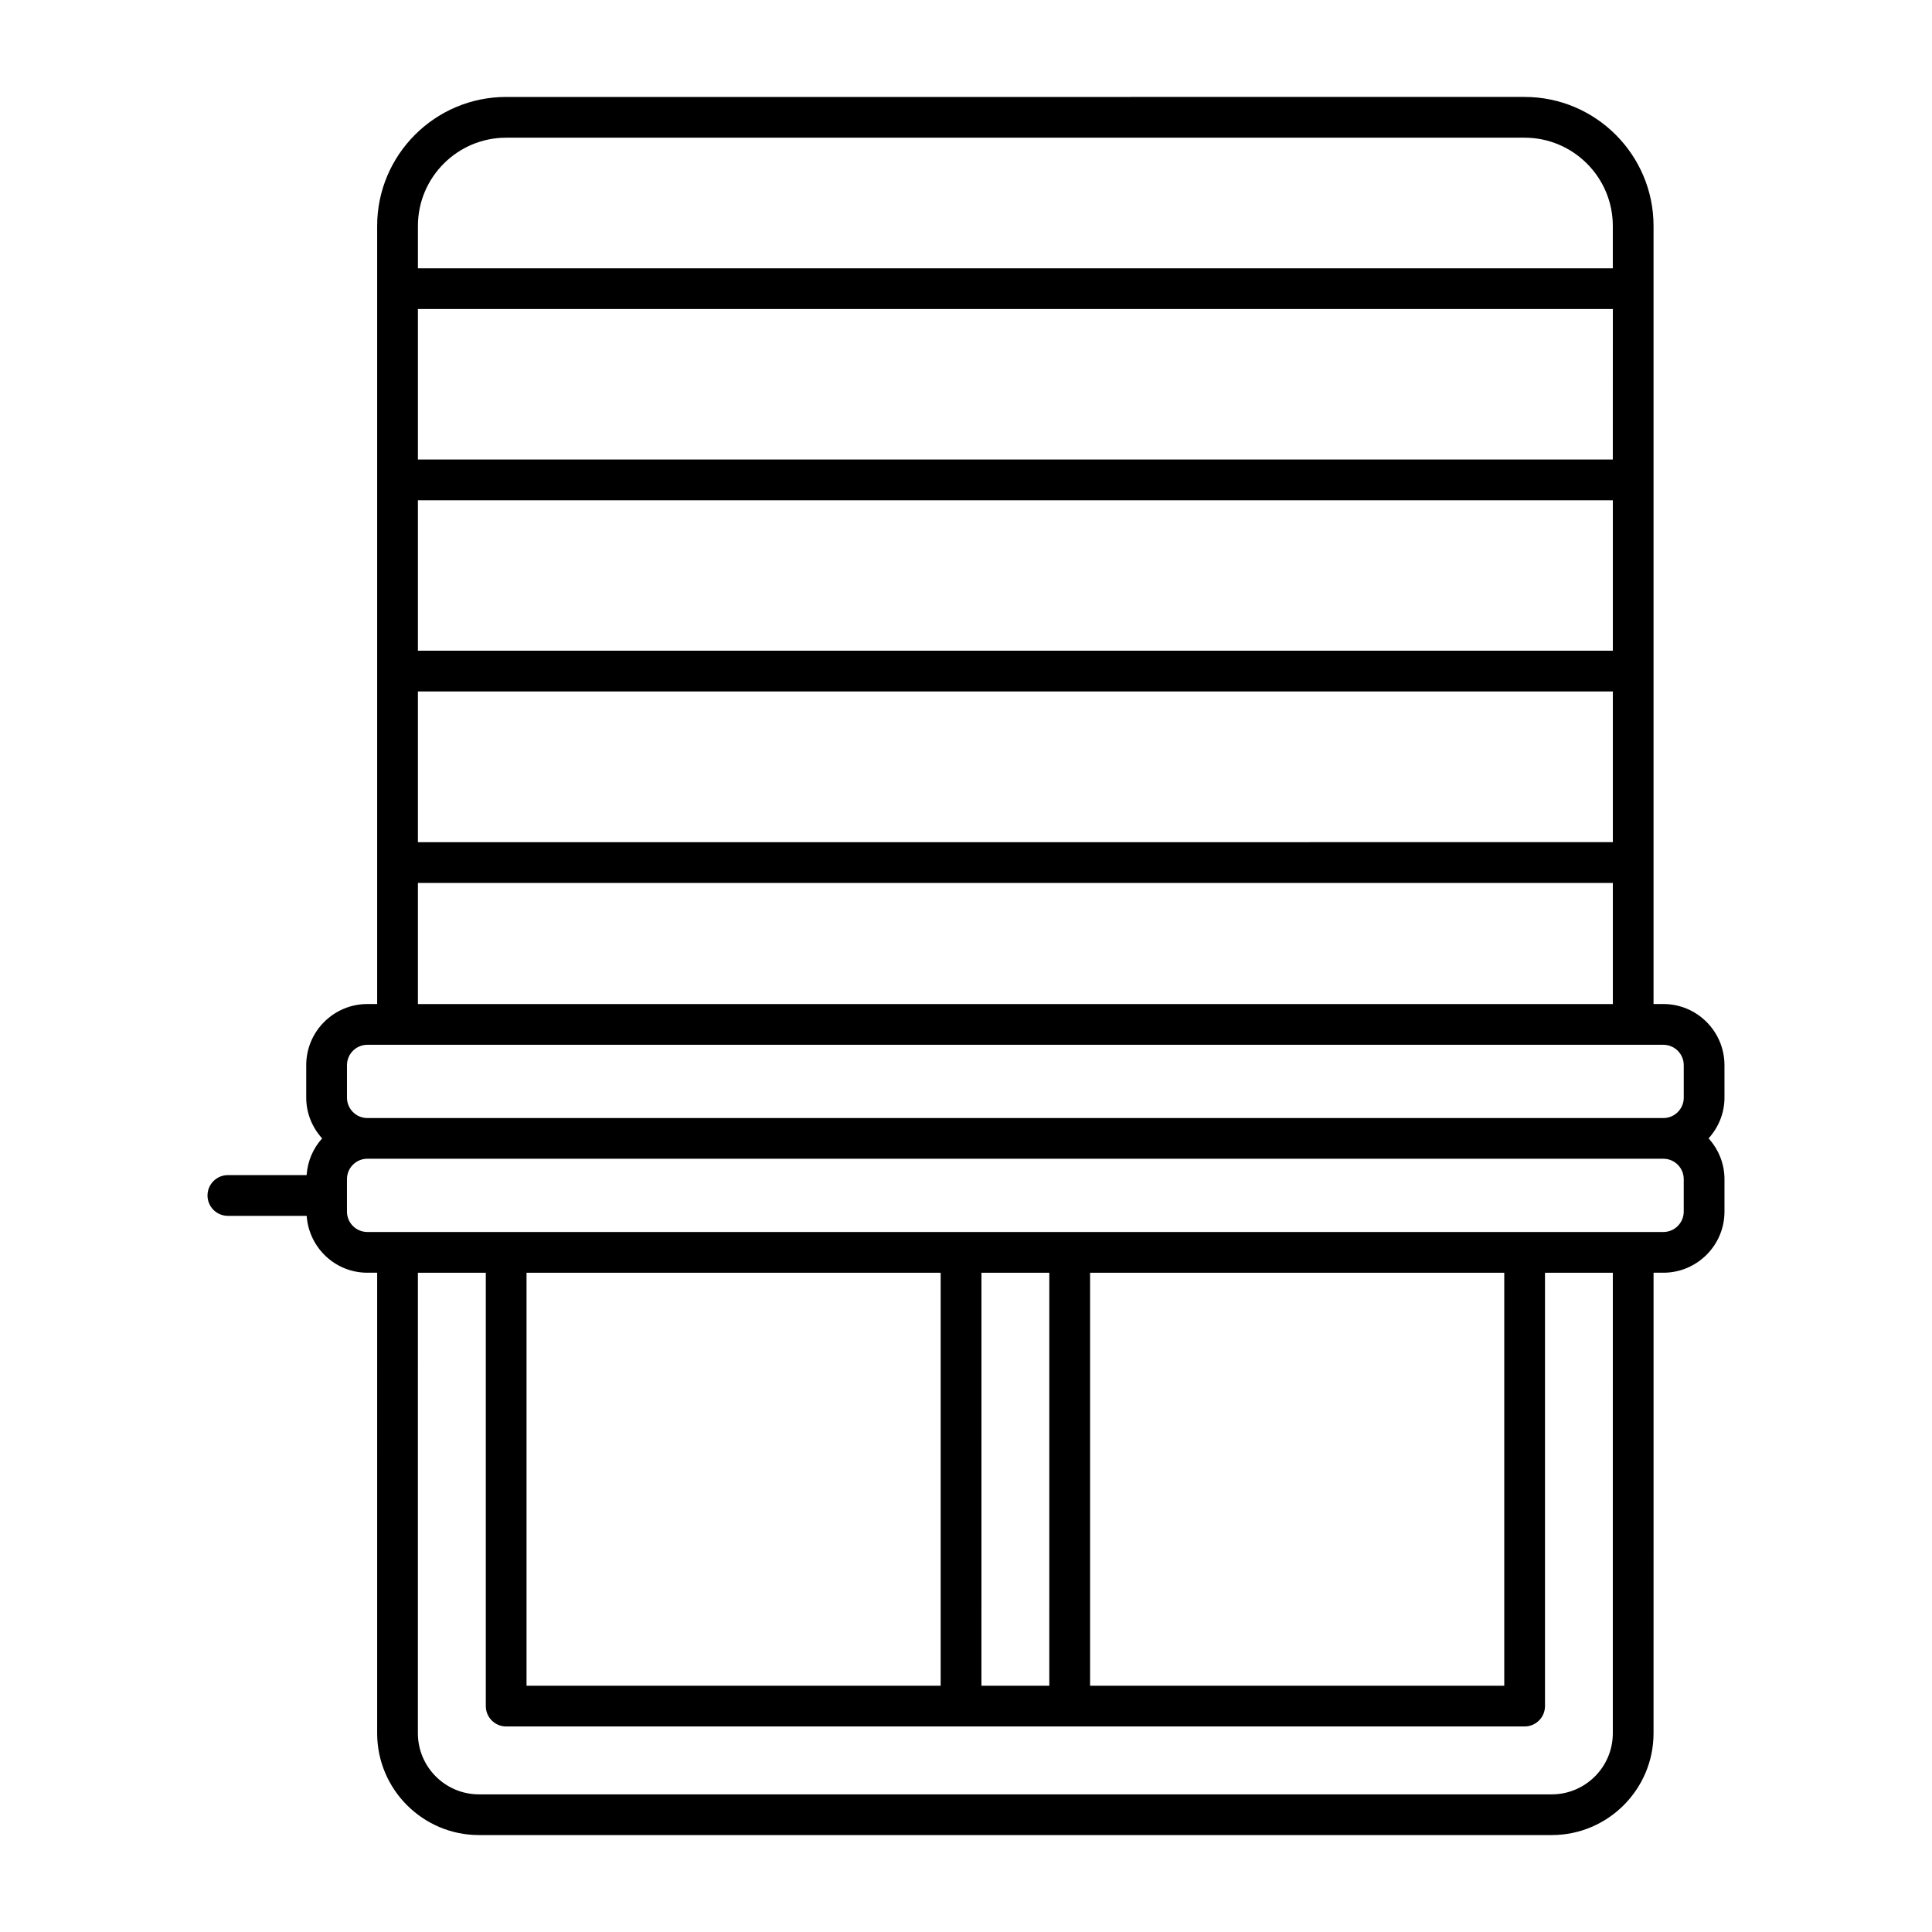 <?xml version="1.0" encoding="UTF-8"?>
<!-- Uploaded to: ICON Repo, www.svgrepo.com, Generator: ICON Repo Mixer Tools -->
<svg fill="#000000" width="800px" height="800px" version="1.1" viewBox="144 144 512 512" xmlns="http://www.w3.org/2000/svg">
 <path d="m601 426.27c0-8.93-7.266-16.195-16.195-16.195h-2.598v-206.2c0-18.852-15.336-34.188-34.188-34.188l-269.88 0.004c-18.852 0-34.188 15.336-34.188 34.188v206.2h-2.602c-8.93 0-16.195 7.266-16.195 16.195v8.617c0 4.164 1.621 7.926 4.211 10.797-2.363 2.621-3.859 6-4.106 9.738l-20.867-0.008c-2.981 0-5.398 2.418-5.398 5.398 0 2.981 2.418 5.398 5.398 5.398h20.879c0.59 8.398 7.535 15.07 16.082 15.07h2.602l-0.004 122.04c0 14.883 12.105 26.988 26.988 26.988h284.28c14.883 0 26.988-12.105 26.988-26.988l0.004-122.04h2.598c8.93 0 16.195-7.266 16.195-16.195v-8.613c0-4.164-1.621-7.926-4.211-10.797 2.59-2.871 4.211-6.633 4.211-10.797zm-346.25-149.7h316.67v39.875l-316.67-0.004zm316.66-10.797h-316.66v-39.875h316.67zm-316.66 61.465h316.67v39.945l-316.67 0.004zm23.391-146.75h269.88c12.898 0 23.391 10.492 23.391 23.391v11.227l-316.66 0.004v-11.23c0-12.895 10.492-23.391 23.391-23.391zm-23.391 197.5h316.67v32.098h-316.67zm-18.797 48.293c0-2.977 2.422-5.398 5.398-5.398h343.46c2.977 0 5.398 2.422 5.398 5.398v8.617c0 2.977-2.422 5.398-5.398 5.398l-343.46-0.004c-2.977 0-5.398-2.422-5.398-5.398zm335.46 177.05c0 8.93-7.266 16.195-16.195 16.195h-284.28c-8.93 0-16.195-7.266-16.195-16.195l0.004-122.04h17.996v114.84c0 2.981 2.418 5.398 5.398 5.398h269.9c2.981 0 5.398-2.418 5.398-5.398v-114.84h17.977zm-138.53-122.04h109.76v109.44h-109.76zm-28.789 0h17.984l-0.004 109.44h-17.984zm-10.809 109.44h-109.75v-109.44h109.75zm196.92-125.64c0 2.977-2.422 5.398-5.398 5.398h-343.46c-2.977 0-5.398-2.422-5.398-5.398v-8.613c0-2.977 2.422-5.398 5.398-5.398h343.46c2.977 0 5.398 2.422 5.398 5.398z"/>
</svg>